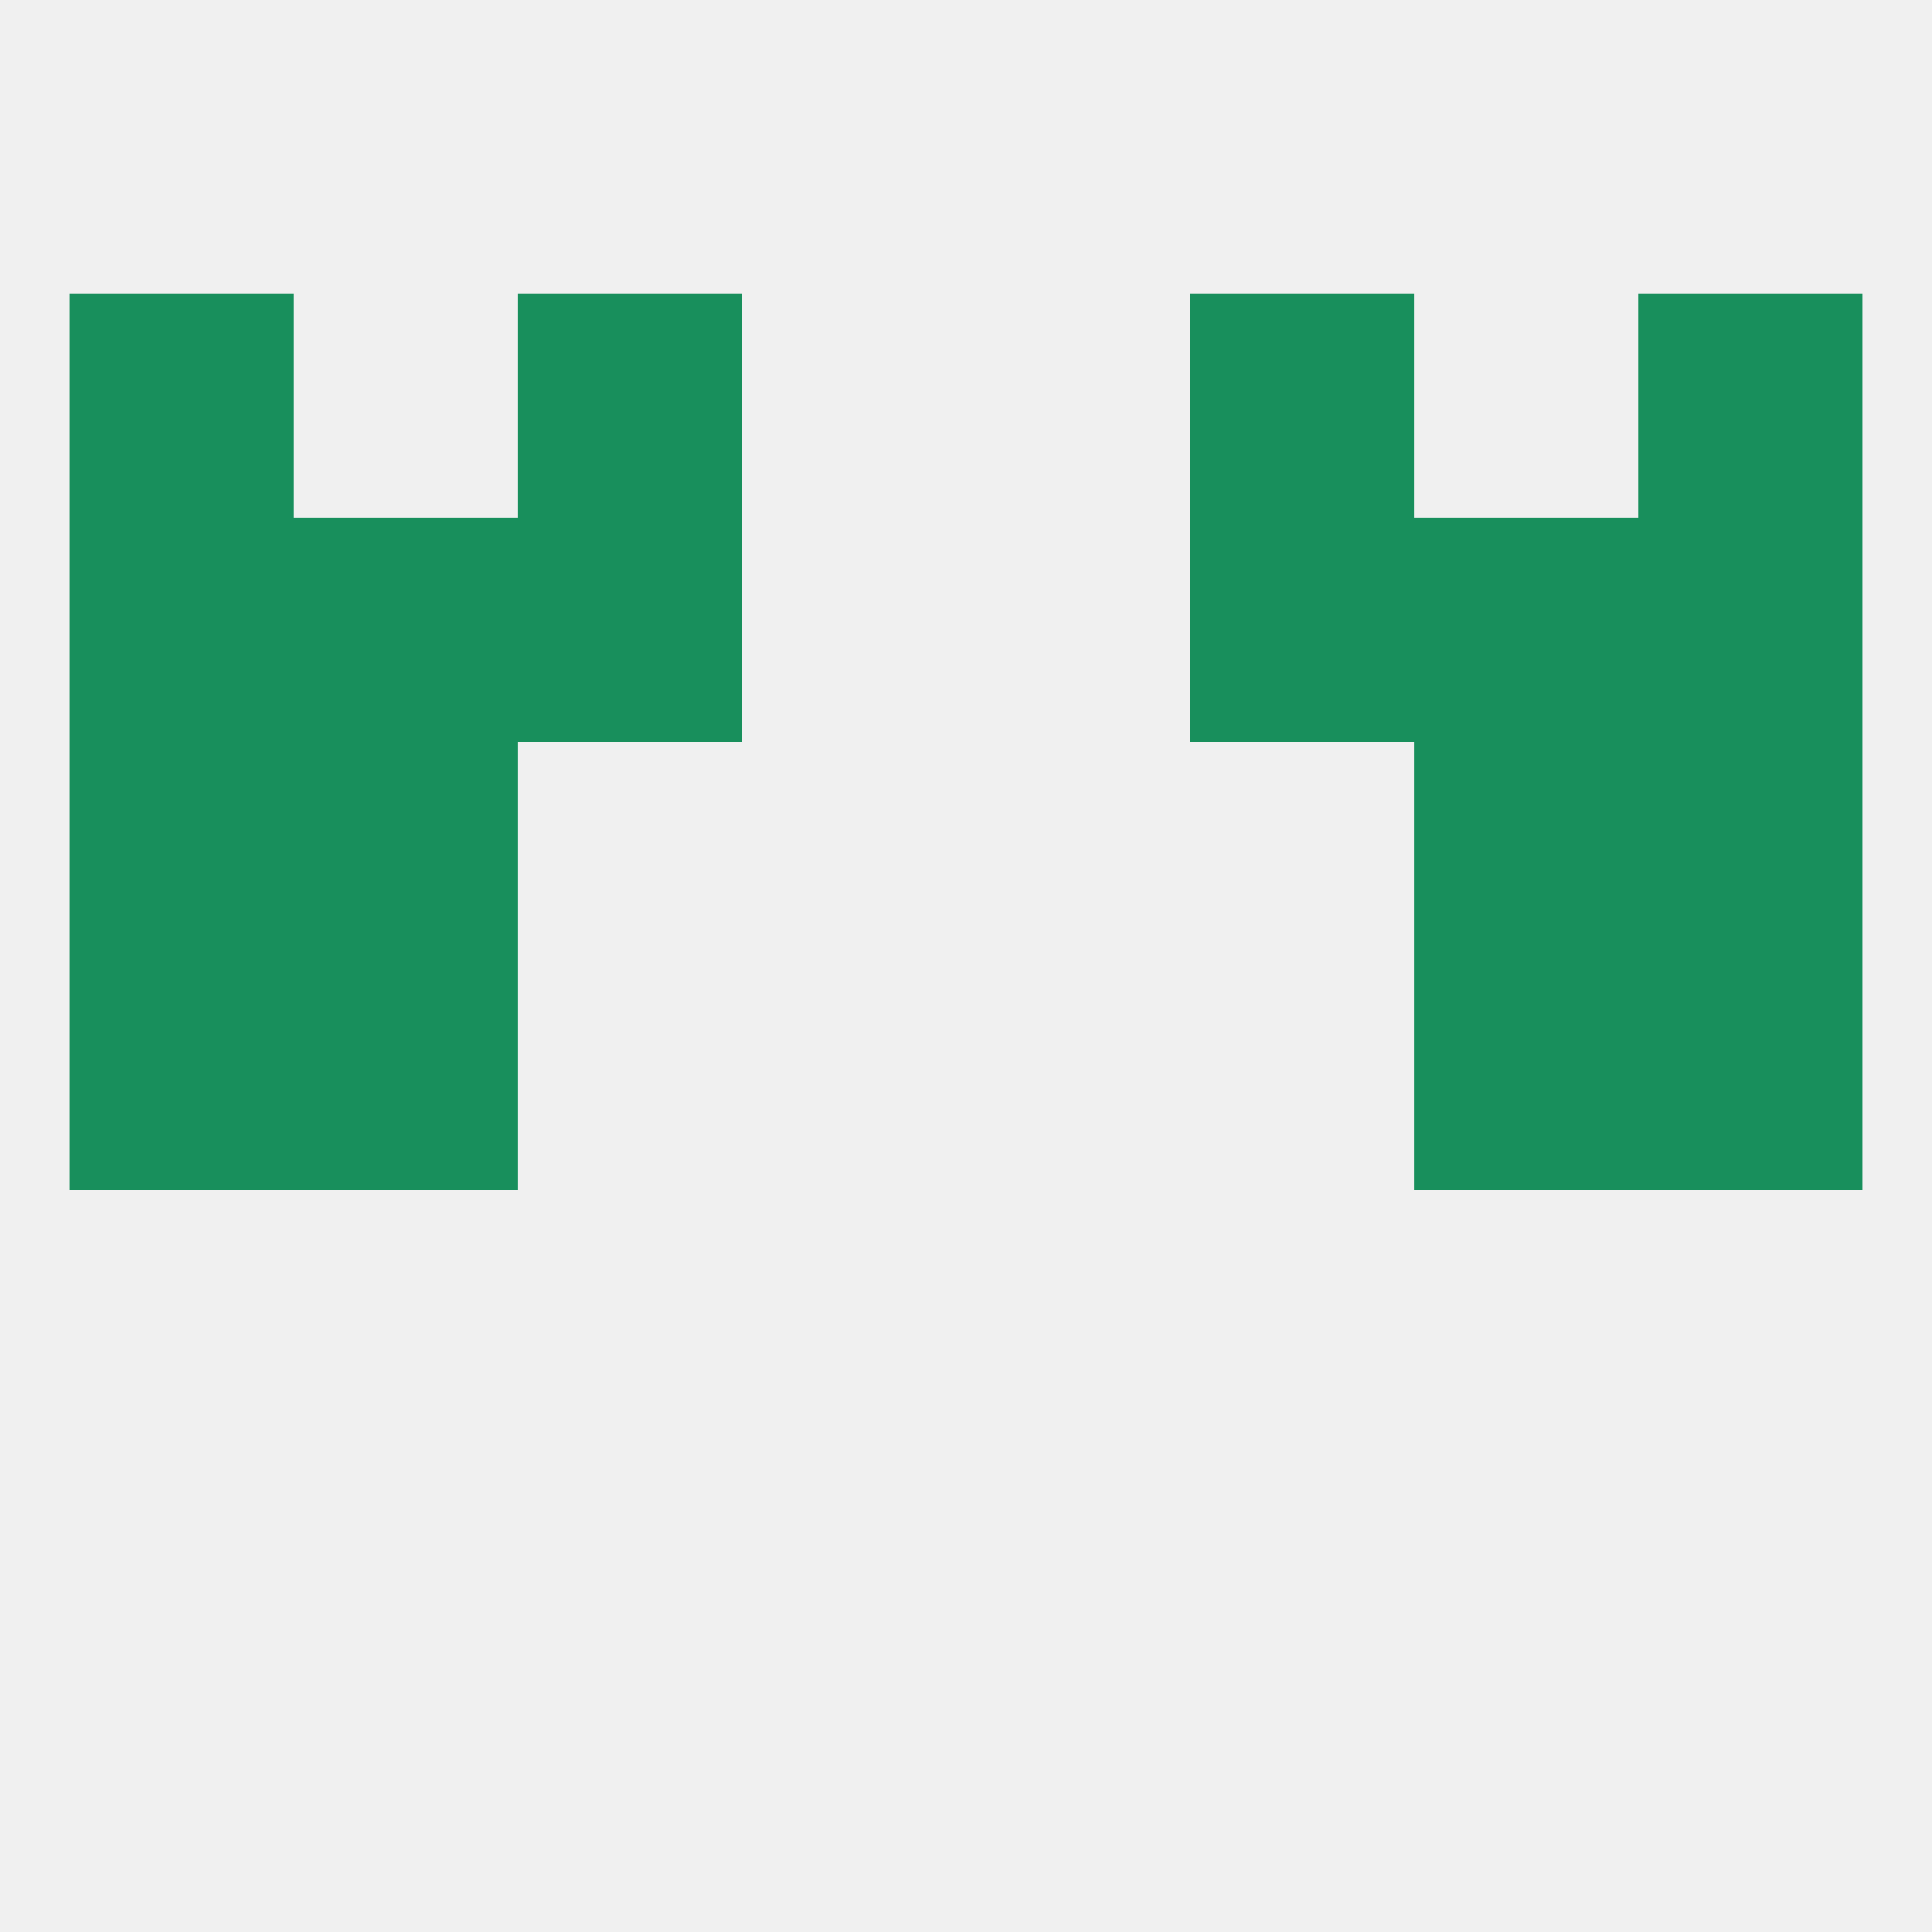 
<!--   <?xml version="1.0"?> -->
<svg version="1.1" baseprofile="full" xmlns="http://www.w3.org/2000/svg" xmlns:xlink="http://www.w3.org/1999/xlink" xmlns:ev="http://www.w3.org/2001/xml-events" width="250" height="250" viewBox="0 0 250 250" >
	<rect width="100%" height="100%" fill="rgba(240,240,240,255)"/>

	<rect x="183" y="96" width="29" height="29" fill="rgba(24,143,92,255)"/>
	<rect x="9" y="96" width="29" height="29" fill="rgba(24,143,92,255)"/>
	<rect x="212" y="96" width="29" height="29" fill="rgba(24,143,92,255)"/>
	<rect x="38" y="96" width="29" height="29" fill="rgba(24,143,92,255)"/>
	<rect x="9" y="125" width="29" height="29" fill="rgba(24,143,92,255)"/>
	<rect x="212" y="125" width="29" height="29" fill="rgba(24,143,92,255)"/>
	<rect x="38" y="125" width="29" height="29" fill="rgba(24,143,92,255)"/>
	<rect x="183" y="125" width="29" height="29" fill="rgba(24,143,92,255)"/>
	<rect x="67" y="67" width="29" height="29" fill="rgba(24,143,92,255)"/>
	<rect x="154" y="67" width="29" height="29" fill="rgba(24,143,92,255)"/>
	<rect x="9" y="67" width="29" height="29" fill="rgba(24,143,92,255)"/>
	<rect x="212" y="67" width="29" height="29" fill="rgba(24,143,92,255)"/>
	<rect x="38" y="67" width="29" height="29" fill="rgba(24,143,92,255)"/>
	<rect x="183" y="67" width="29" height="29" fill="rgba(24,143,92,255)"/>
	<rect x="67" y="38" width="29" height="29" fill="rgba(24,143,92,255)"/>
	<rect x="154" y="38" width="29" height="29" fill="rgba(24,143,92,255)"/>
	<rect x="9" y="38" width="29" height="29" fill="rgba(24,143,92,255)"/>
	<rect x="212" y="38" width="29" height="29" fill="rgba(24,143,92,255)"/>
</svg>